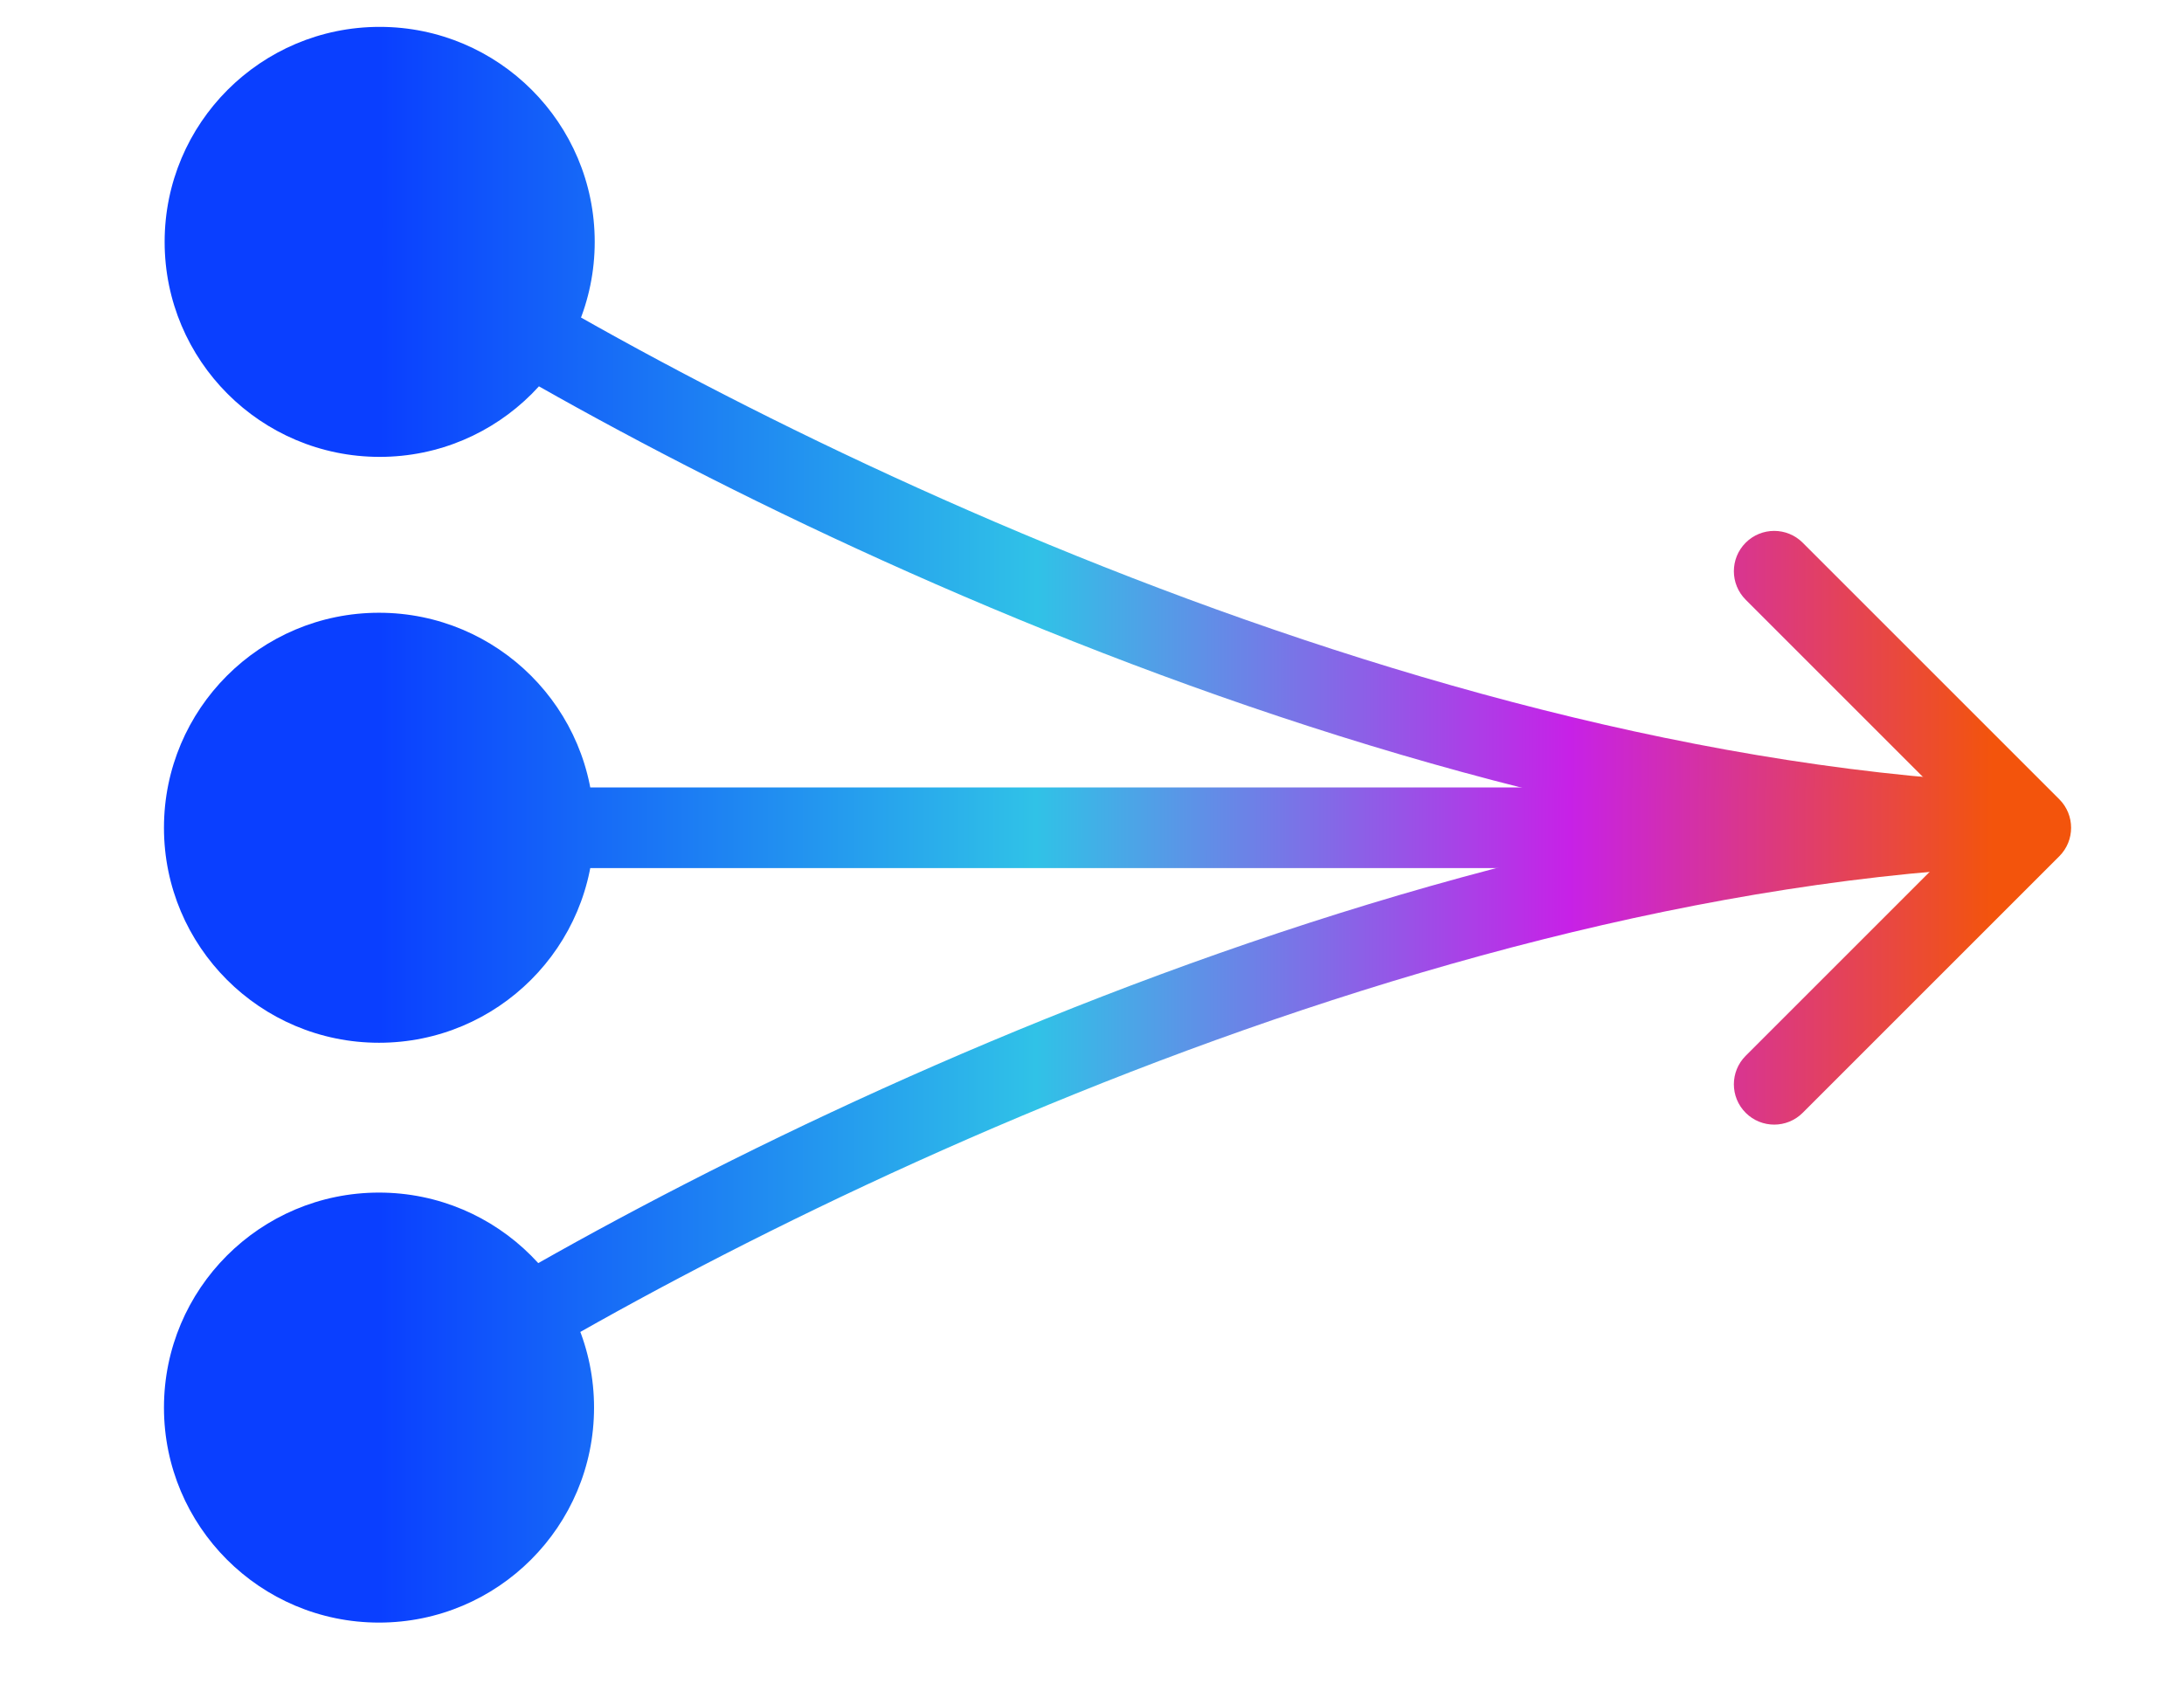 <svg width="1625" height="1253" fill="none" xmlns="http://www.w3.org/2000/svg"><path d="M122 1047.5c0-88.366 71.634-160 160-160s160 71.634 160 160c0 88.37-71.634 160-160 160s-160-71.63-160-160zm143.322-24.94C472.019 884.317 1010.16 602.318 1509.9 584.02l2.2 59.96c-483.46 17.702-1010.452 292.703-1213.422 428.46l-33.356-49.88z" fill="url(#paint0_linear_239_7002)"/><path d="M122.5 180c0 88.366 71.634 160 160 160s160-71.634 160-160-71.634-160-160-160-160 71.634-160 160zm143.322 24.937C472.519 343.183 1010.66 625.182 1510.4 643.48l2.2-59.96C1029.14 565.818 502.148 290.817 299.178 155.063l-33.356 49.874z" fill="url(#paint1_linear_239_7002)"/><path d="M122 616c0 88.366 71.634 160 160 160s160-71.634 160-160-71.634-160-160-160-160 71.634-160 160zm1410.21 21.213c11.72-11.716 11.72-30.71 0-42.426l-190.92-190.919c-11.71-11.716-30.71-11.716-42.42 0-11.72 11.716-11.72 30.711 0 42.426L1468.57 616l-169.7 169.706c-11.72 11.715-11.72 30.71 0 42.426 11.71 11.716 30.71 11.716 42.42 0l190.92-190.919zM282 646h1229v-60H282v60z" fill="url(#paint2_linear_239_7002)"/><defs><linearGradient id="paint0_linear_239_7002" x1="282" y1="845.308" x2="1622.01" y2="845.308" gradientUnits="userSpaceOnUse"><stop stop-color="#0A3FFF"/><stop offset=".365" stop-color="#30C2E7"/><stop offset=".661" stop-color="#C721E7"/><stop offset=".896" stop-color="#F3540C"/></linearGradient><linearGradient id="paint1_linear_239_7002" x1="282.5" y1="382.192" x2="1622.51" y2="382.192" gradientUnits="userSpaceOnUse"><stop stop-color="#0A3FFF"/><stop offset=".365" stop-color="#30C2E7"/><stop offset=".661" stop-color="#C721E7"/><stop offset=".896" stop-color="#F3540C"/></linearGradient><linearGradient id="paint2_linear_239_7002" x1="282" y1="616.466" x2="1622.01" y2="616.526" gradientUnits="userSpaceOnUse"><stop stop-color="#0A3FFF"/><stop offset=".365" stop-color="#30C2E7"/><stop offset=".661" stop-color="#C721E7"/><stop offset=".896" stop-color="#F3540C"/></linearGradient></defs></svg>